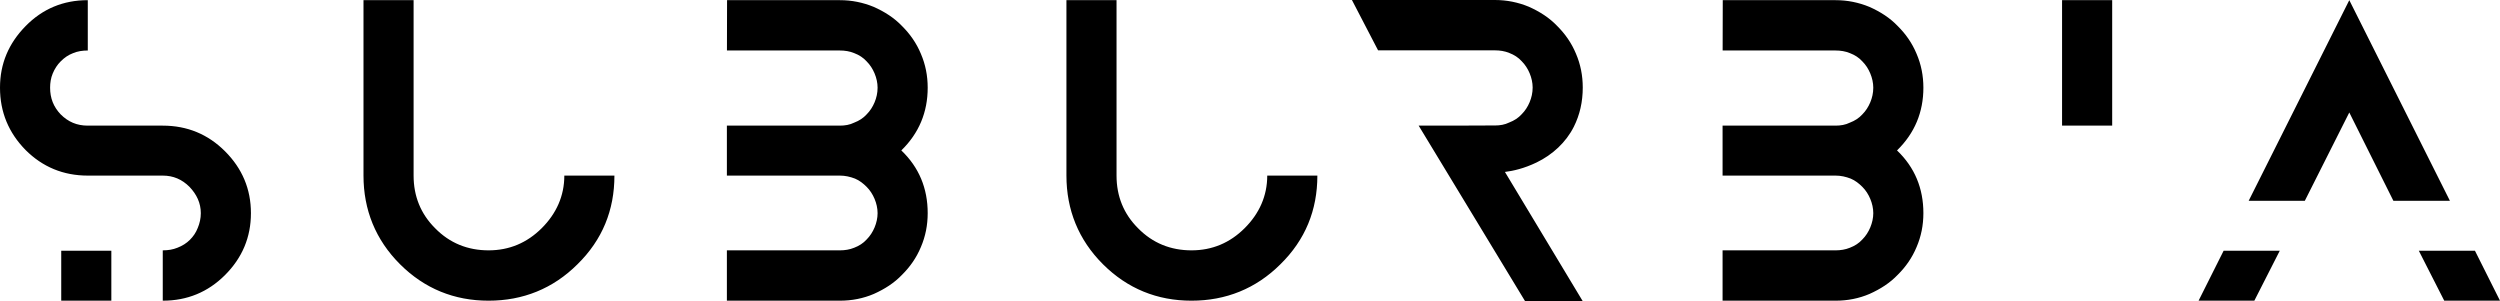 <?xml version="1.0" encoding="UTF-8"?>
<svg width="166px" height="20px" viewBox="0 0 166 20" version="1.1" xmlns="http://www.w3.org/2000/svg" xmlns:xlink="http://www.w3.org/1999/xlink">
    <!-- Generator: Sketch 46 (44423) - http://www.bohemiancoding.com/sketch -->
    <title> logo</title>
    <desc>Created with Sketch.</desc>
    <defs></defs>
    <g id="Website-(21-inch)" stroke="none" stroke-width="1" fill="none" fill-rule="evenodd">
        <g id="version-5.0-Home" transform="translate(-120, -51)" fill="#000000">
            <g id="Section_1">
                <g id="top_menu" transform="translate(34, 0)">
                    <path d="M91.829,62.66 C90.203,62.66 88.827,62.086 87.701,60.963 C86.575,59.816 86,58.444 86,56.822 C86,55.226 86.575,53.879 87.701,52.732 C88.827,51.584 90.203,51.011 91.829,51.011 L91.829,54.353 C91.479,54.353 91.154,54.403 90.853,54.528 C90.528,54.653 90.278,54.827 90.028,55.077 C89.802,55.301 89.628,55.575 89.503,55.875 C89.377,56.174 89.327,56.498 89.327,56.822 C89.327,57.521 89.553,58.095 90.028,58.594 C90.528,59.093 91.104,59.342 91.829,59.342 L96.807,59.342 C98.434,59.342 99.81,59.916 100.935,61.038 C102.086,62.186 102.662,63.557 102.662,65.154 C102.662,66.75 102.086,68.122 100.935,69.27 C99.81,70.392 98.434,70.966 96.807,70.966 L96.807,67.623 C97.158,67.623 97.483,67.573 97.783,67.449 C98.109,67.324 98.384,67.149 98.609,66.925 C98.834,66.7 99.009,66.451 99.134,66.127 C99.259,65.827 99.334,65.503 99.334,65.154 C99.334,64.48 99.059,63.907 98.584,63.408 C98.083,62.909 97.508,62.66 96.807,62.66 L91.829,62.66 Z M126.798,62.66 C126.798,64.954 125.997,66.925 124.346,68.546 C122.72,70.168 120.719,70.966 118.442,70.966 C116.166,70.966 114.189,70.168 112.563,68.546 C110.937,66.925 110.136,64.93 110.136,62.66 L110.136,51.011 L113.463,51.011 L113.463,62.66 C113.463,64.031 113.939,65.204 114.89,66.152 C115.865,67.149 117.066,67.623 118.442,67.623 C119.818,67.623 120.994,67.124 121.97,66.152 C122.945,65.179 123.471,64.006 123.471,62.66 L126.798,62.66 Z M173.473,62.66 C173.473,64.954 172.672,66.925 171.021,68.546 C169.395,70.168 167.393,70.966 165.117,70.966 C162.84,70.966 160.864,70.168 159.237,68.546 C157.612,66.925 156.811,64.93 156.811,62.66 L156.811,51.011 L160.138,51.011 L160.138,62.66 C160.138,64.031 160.614,65.204 161.564,66.152 C162.54,67.149 163.74,67.623 165.117,67.623 C166.493,67.623 167.669,67.124 168.644,66.152 C169.62,65.179 170.145,64.006 170.145,62.66 L173.473,62.66 Z M222.921,59.342 L222.921,51.011 L226.249,51.011 L226.249,59.342 L222.921,59.342 Z M211.962,60.988 C213.138,62.111 213.713,63.508 213.713,65.154 C213.713,65.952 213.563,66.7 213.263,67.399 C212.963,68.122 212.538,68.721 212.012,69.244 C211.487,69.793 210.861,70.192 210.136,70.517 C209.436,70.816 208.685,70.966 207.884,70.966 L200.379,70.966 L200.379,67.623 L207.884,67.623 C208.21,67.623 208.535,67.573 208.835,67.449 C209.16,67.324 209.436,67.149 209.661,66.9 C209.886,66.675 210.061,66.401 210.186,66.102 C210.311,65.802 210.386,65.478 210.386,65.154 C210.386,64.829 210.311,64.505 210.186,64.206 C210.061,63.907 209.886,63.632 209.661,63.408 C209.436,63.183 209.185,62.984 208.885,62.859 C208.56,62.734 208.235,62.66 207.884,62.66 L200.379,62.66 L200.379,59.342 L207.884,59.342 C208.21,59.342 208.535,59.292 208.835,59.142 C209.16,59.018 209.436,58.843 209.661,58.594 C209.886,58.369 210.061,58.095 210.186,57.795 C210.311,57.496 210.386,57.172 210.386,56.823 C210.386,56.498 210.311,56.174 210.186,55.875 C210.061,55.575 209.886,55.301 209.661,55.077 C209.436,54.827 209.16,54.652 208.835,54.528 C208.535,54.403 208.21,54.353 207.884,54.353 L200.383,54.353 L200.391,51.011 L207.884,51.011 C208.66,51.011 209.41,51.16 210.136,51.46 C210.861,51.784 211.487,52.183 212.012,52.732 C212.538,53.256 212.963,53.854 213.263,54.578 C213.563,55.276 213.713,56.024 213.713,56.823 C213.713,58.444 213.138,59.841 211.962,60.988 Z M239.041,64.331 L235.313,64.331 L241.993,51.011 L248.673,64.331 L244.92,64.331 L241.993,58.469 L239.041,64.331 Z M237.377,67.648 L235.688,70.966 L231.986,70.966 L233.649,67.648 L237.377,67.648 Z M246.609,67.648 L250.336,67.648 L252,70.966 L248.298,70.966 L246.609,67.648 Z M90.066,70.966 L90.066,67.648 L93.393,67.648 L93.393,70.966 L90.066,70.966 Z M145.848,60.988 C147.024,62.111 147.599,63.508 147.599,65.154 C147.599,65.952 147.449,66.7 147.149,67.399 C146.849,68.122 146.423,68.721 145.898,69.244 C145.373,69.793 144.747,70.192 144.022,70.517 C143.321,70.816 142.57,70.966 141.77,70.966 L134.265,70.966 L134.265,67.623 L141.77,67.623 C142.095,67.623 142.421,67.573 142.721,67.449 C143.046,67.324 143.321,67.149 143.546,66.9 C143.771,66.675 143.946,66.401 144.072,66.102 C144.197,65.802 144.272,65.478 144.272,65.154 C144.272,64.829 144.197,64.505 144.072,64.206 C143.946,63.907 143.771,63.632 143.546,63.408 C143.321,63.183 143.071,62.984 142.771,62.859 C142.446,62.734 142.12,62.66 141.77,62.66 L134.265,62.66 L134.265,59.342 L141.77,59.342 C142.095,59.342 142.421,59.292 142.721,59.142 C143.046,59.018 143.321,58.843 143.546,58.594 C143.771,58.369 143.946,58.095 144.072,57.795 C144.197,57.496 144.272,57.172 144.272,56.823 C144.272,56.498 144.197,56.174 144.072,55.875 C143.946,55.575 143.771,55.301 143.546,55.077 C143.321,54.827 143.046,54.652 142.721,54.528 C142.421,54.403 142.095,54.353 141.77,54.353 L134.269,54.353 L134.277,51.011 L141.77,51.011 C142.546,51.011 143.296,51.16 144.022,51.46 C144.747,51.784 145.373,52.183 145.898,52.732 C146.423,53.256 146.849,53.854 147.149,54.578 C147.449,55.276 147.599,56.024 147.599,56.823 C147.599,58.444 147.024,59.841 145.848,60.988 Z M188.029,61.787 C187.21,62.183 186.476,62.35 185.927,62.417 L191.095,71 L187.267,71 L180.199,59.342 L182.433,59.342 L184.944,59.332 L185.266,59.332 C185.591,59.332 185.917,59.282 186.217,59.132 C186.542,59.007 186.817,58.832 187.042,58.583 C187.267,58.358 187.443,58.084 187.568,57.785 C187.693,57.485 187.768,57.161 187.768,56.812 C187.768,56.488 187.693,56.164 187.568,55.864 C187.443,55.565 187.267,55.291 187.042,55.066 C186.817,54.817 186.542,54.642 186.217,54.517 C185.917,54.392 185.591,54.343 185.266,54.343 L179.033,54.343 L178.727,54.343 L177.505,54.343 L175.768,51 L178.735,51 L179.033,51 L185.266,51 C186.042,51 186.792,51.15 187.518,51.449 C188.243,51.774 188.869,52.173 189.394,52.721 C189.919,53.245 190.345,53.844 190.645,54.567 C190.945,55.265 191.095,56.014 191.095,56.812 C191.095,57.758 190.899,58.627 190.503,59.415 C189.978,60.458 189.082,61.278 188.029,61.787 Z" id="-logo"></path>
                </g>
            </g>
        </g>
    </g>
</svg>
